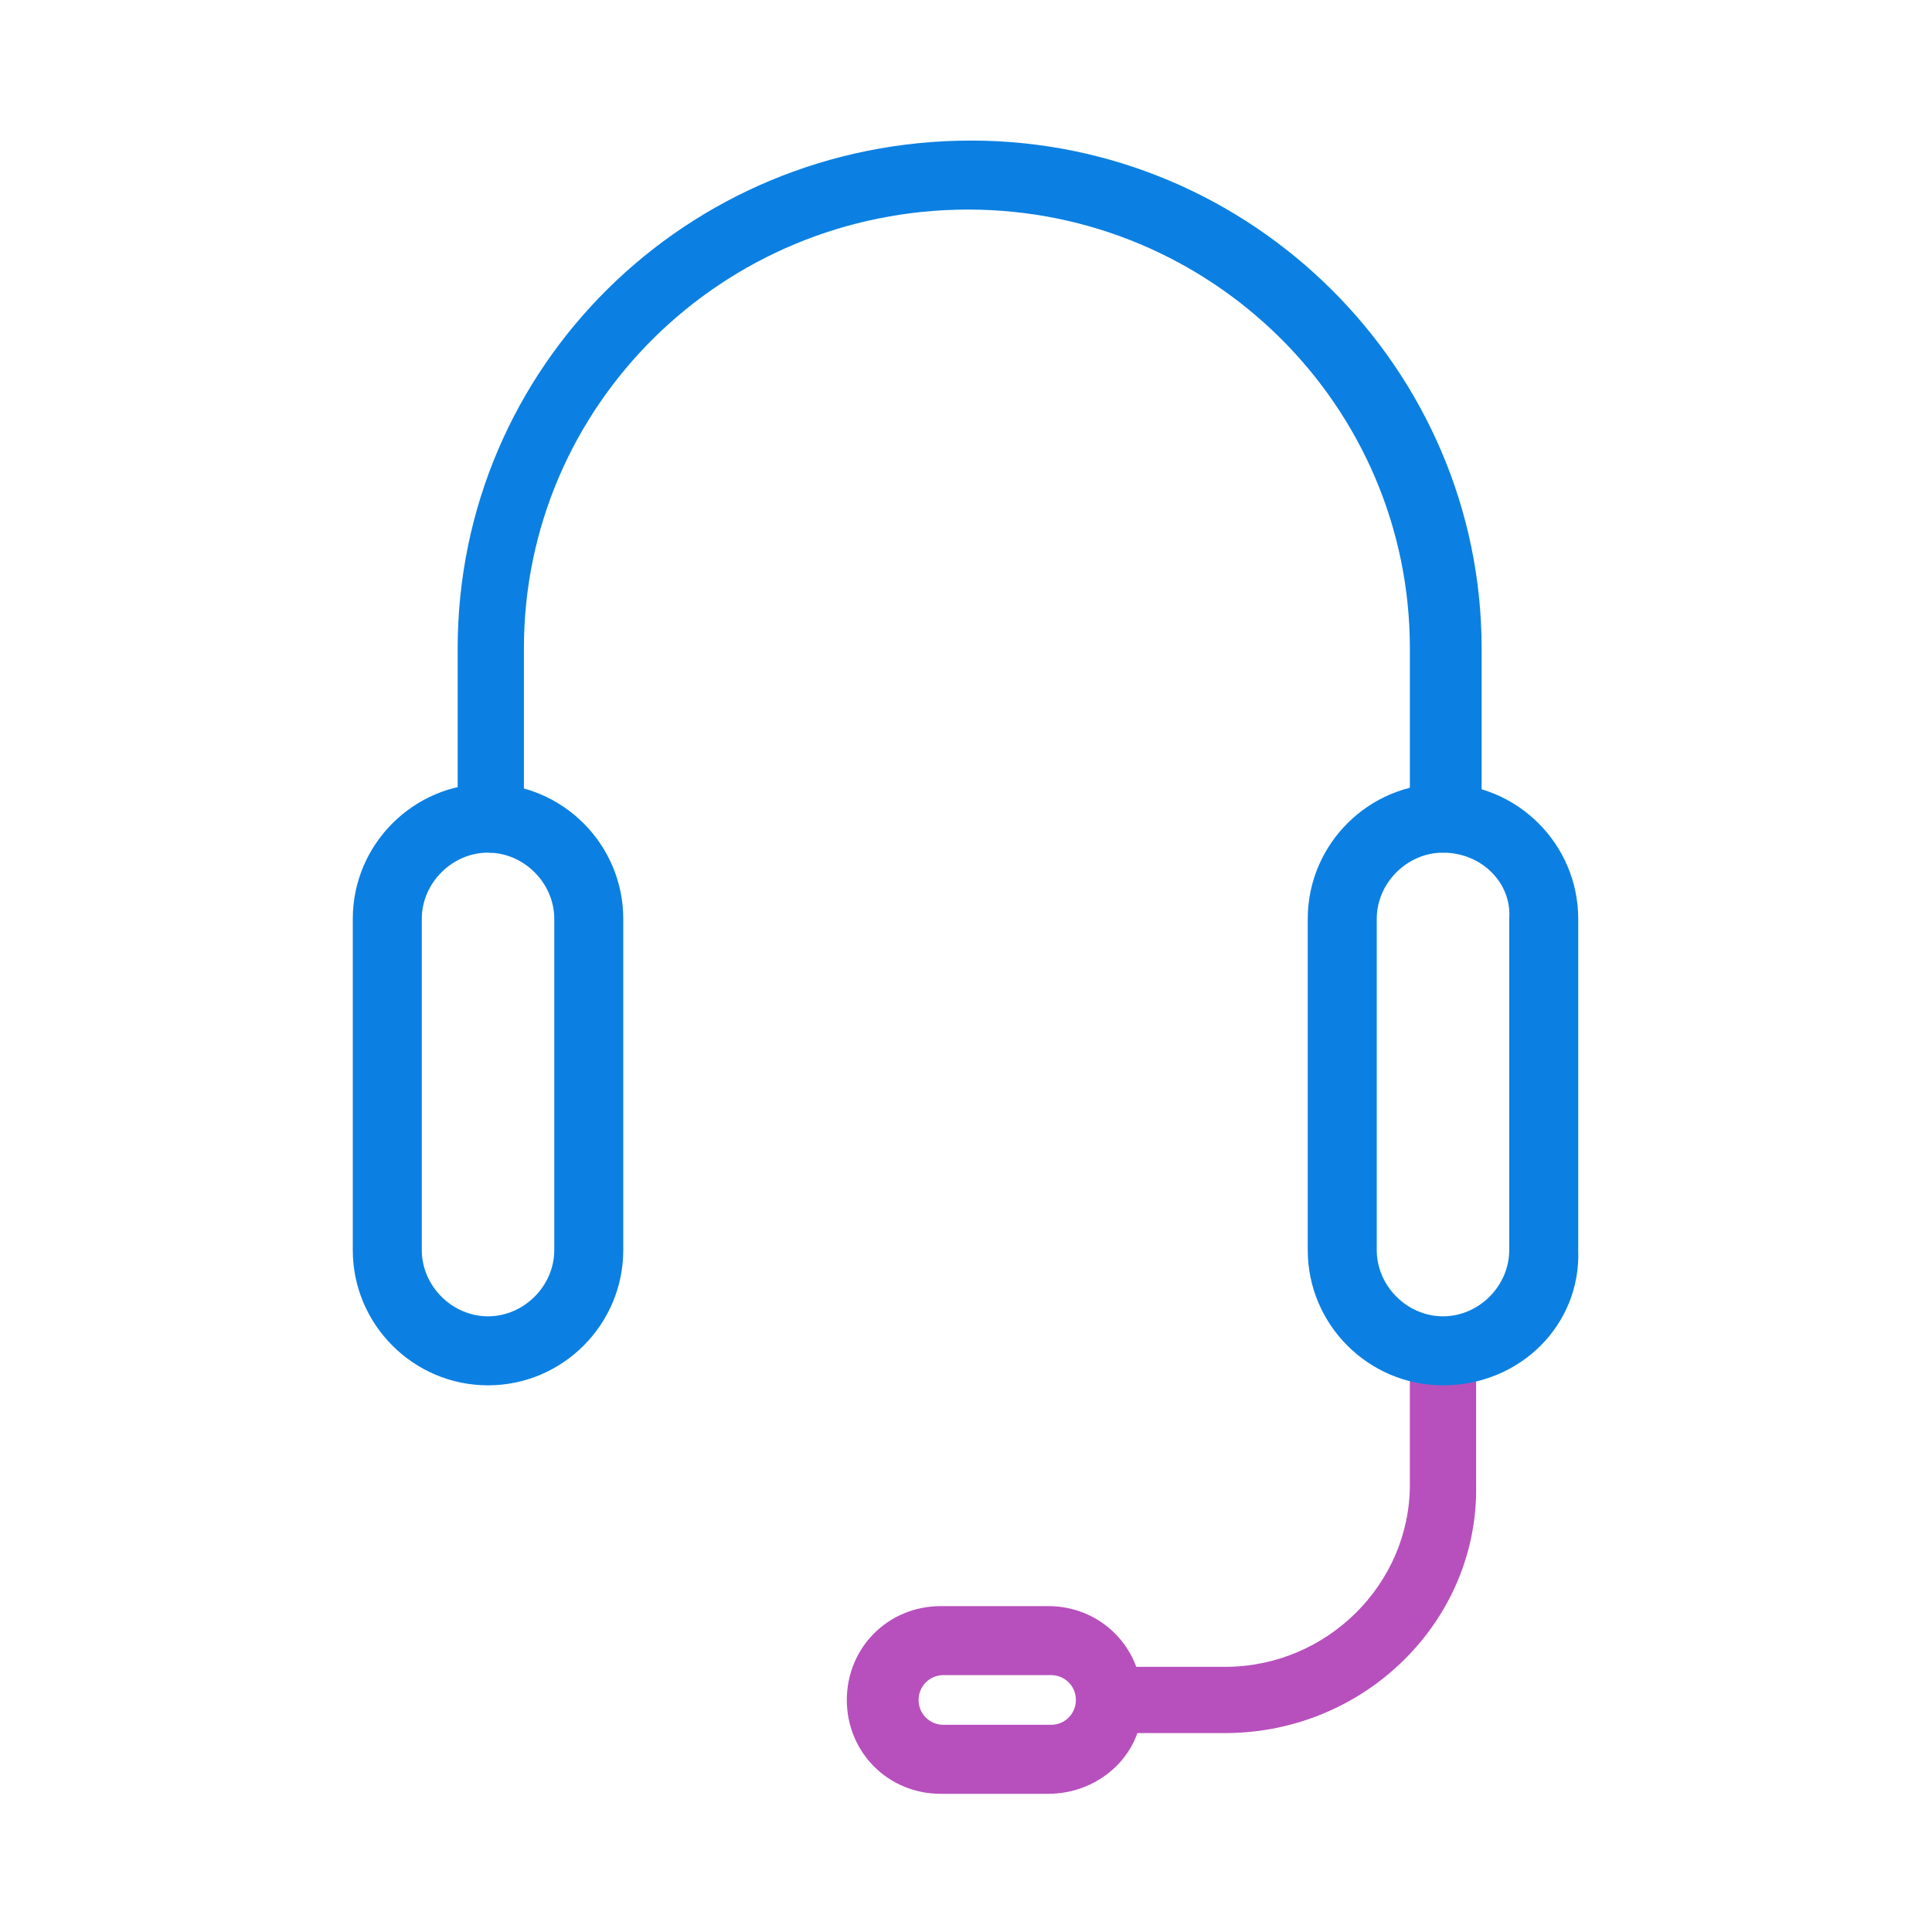 <?xml version="1.0" encoding="utf-8"?>
<!-- Generator: Adobe Illustrator 26.3.1, SVG Export Plug-In . SVG Version: 6.00 Build 0)  -->
<svg version="1.1" id="Layer_1" xmlns="http://www.w3.org/2000/svg" xmlns:xlink="http://www.w3.org/1999/xlink" x="0px" y="0px"
	 viewBox="0 0 70 70" style="enable-background:new 0 0 70 70;" xml:space="preserve">
<style type="text/css">
	.st0{fill:#FFFFFF;fill-opacity:0;}
	.st1{fill:#0B80E2;}
	.st2{fill:#B750BD;}
</style>
<g>
	<rect class="st0" width="70" height="70"/>
	<g id="Group_26" transform="translate(-182.018 430.593)">
		<g id="Rectangle_1">
			<path class="st1" d="M199.7-380.4c-2.7,0-4.9-2.2-4.9-4.9v-12c0-2.7,2.2-4.9,4.9-4.9c2.7,0,4.9,2.2,4.9,4.9v12
				C204.6-382.6,202.4-380.4,199.7-380.4z M199.7-399.7c-1.3,0-2.4,1.1-2.4,2.4v12c0,1.3,1.1,2.4,2.4,2.4c1.3,0,2.4-1.1,2.4-2.4v-12
				C202.1-398.6,201-399.7,199.7-399.7z"/>
		</g>
		<g id="Path_3">
			<path class="st1" d="M234.3-399.7c-0.7,0-1.2-0.6-1.2-1.2v-6.2c0-8.8-7.2-15.9-16-15.9c-8.9,0-16.1,7.1-16.1,15.9v6.2
				c0,0.7-0.6,1.2-1.2,1.2s-1.2-0.6-1.2-1.2v-6.2c0-10.2,8.3-18.4,18.6-18.4c10.2,0,18.5,8.3,18.5,18.4v6.2
				C235.6-400.3,235-399.7,234.3-399.7z"/>
		</g>
		<g>
			<g id="Path_4">
				<path class="st2" d="M226.4-367.8h-3.8c-0.7,0-1.2-0.6-1.2-1.2s0.6-1.2,1.2-1.2h3.8c3.7,0,6.7-3,6.7-6.6v-4.7
					c0-0.7,0.6-1.2,1.2-1.2c0.7,0,1.2,0.6,1.2,1.2v4.7C235.6-371.9,231.5-367.8,226.4-367.8z"/>
			</g>
			<g id="Rectangle_3">
				<path class="st2" d="M220-365.6h-3.9c-1.9,0-3.4-1.5-3.4-3.4c0-1.9,1.5-3.4,3.4-3.4h3.9c1.9,0,3.4,1.5,3.4,3.4
					C223.5-367.1,221.9-365.6,220-365.6z M216.2-369.9c-0.5,0-0.9,0.4-0.9,0.9s0.4,0.9,0.9,0.9h3.9c0.5,0,0.9-0.4,0.9-0.9
					s-0.4-0.9-0.9-0.9H216.2z"/>
			</g>
		</g>
		<g id="Rectangle_2">
			<path class="st1" d="M234.3-380.4c-2.7,0-4.9-2.2-4.9-4.9v-12c0-2.7,2.2-4.9,4.9-4.9s4.9,2.2,4.9,4.9v12
				C239.3-382.6,237.1-380.4,234.3-380.4z M234.3-399.7c-1.3,0-2.4,1.1-2.4,2.4v12c0,1.3,1.1,2.4,2.4,2.4c1.3,0,2.4-1.1,2.4-2.4v-12
				C236.8-398.6,235.7-399.7,234.3-399.7z"/>
		</g>
	</g>
</g>
</svg>

